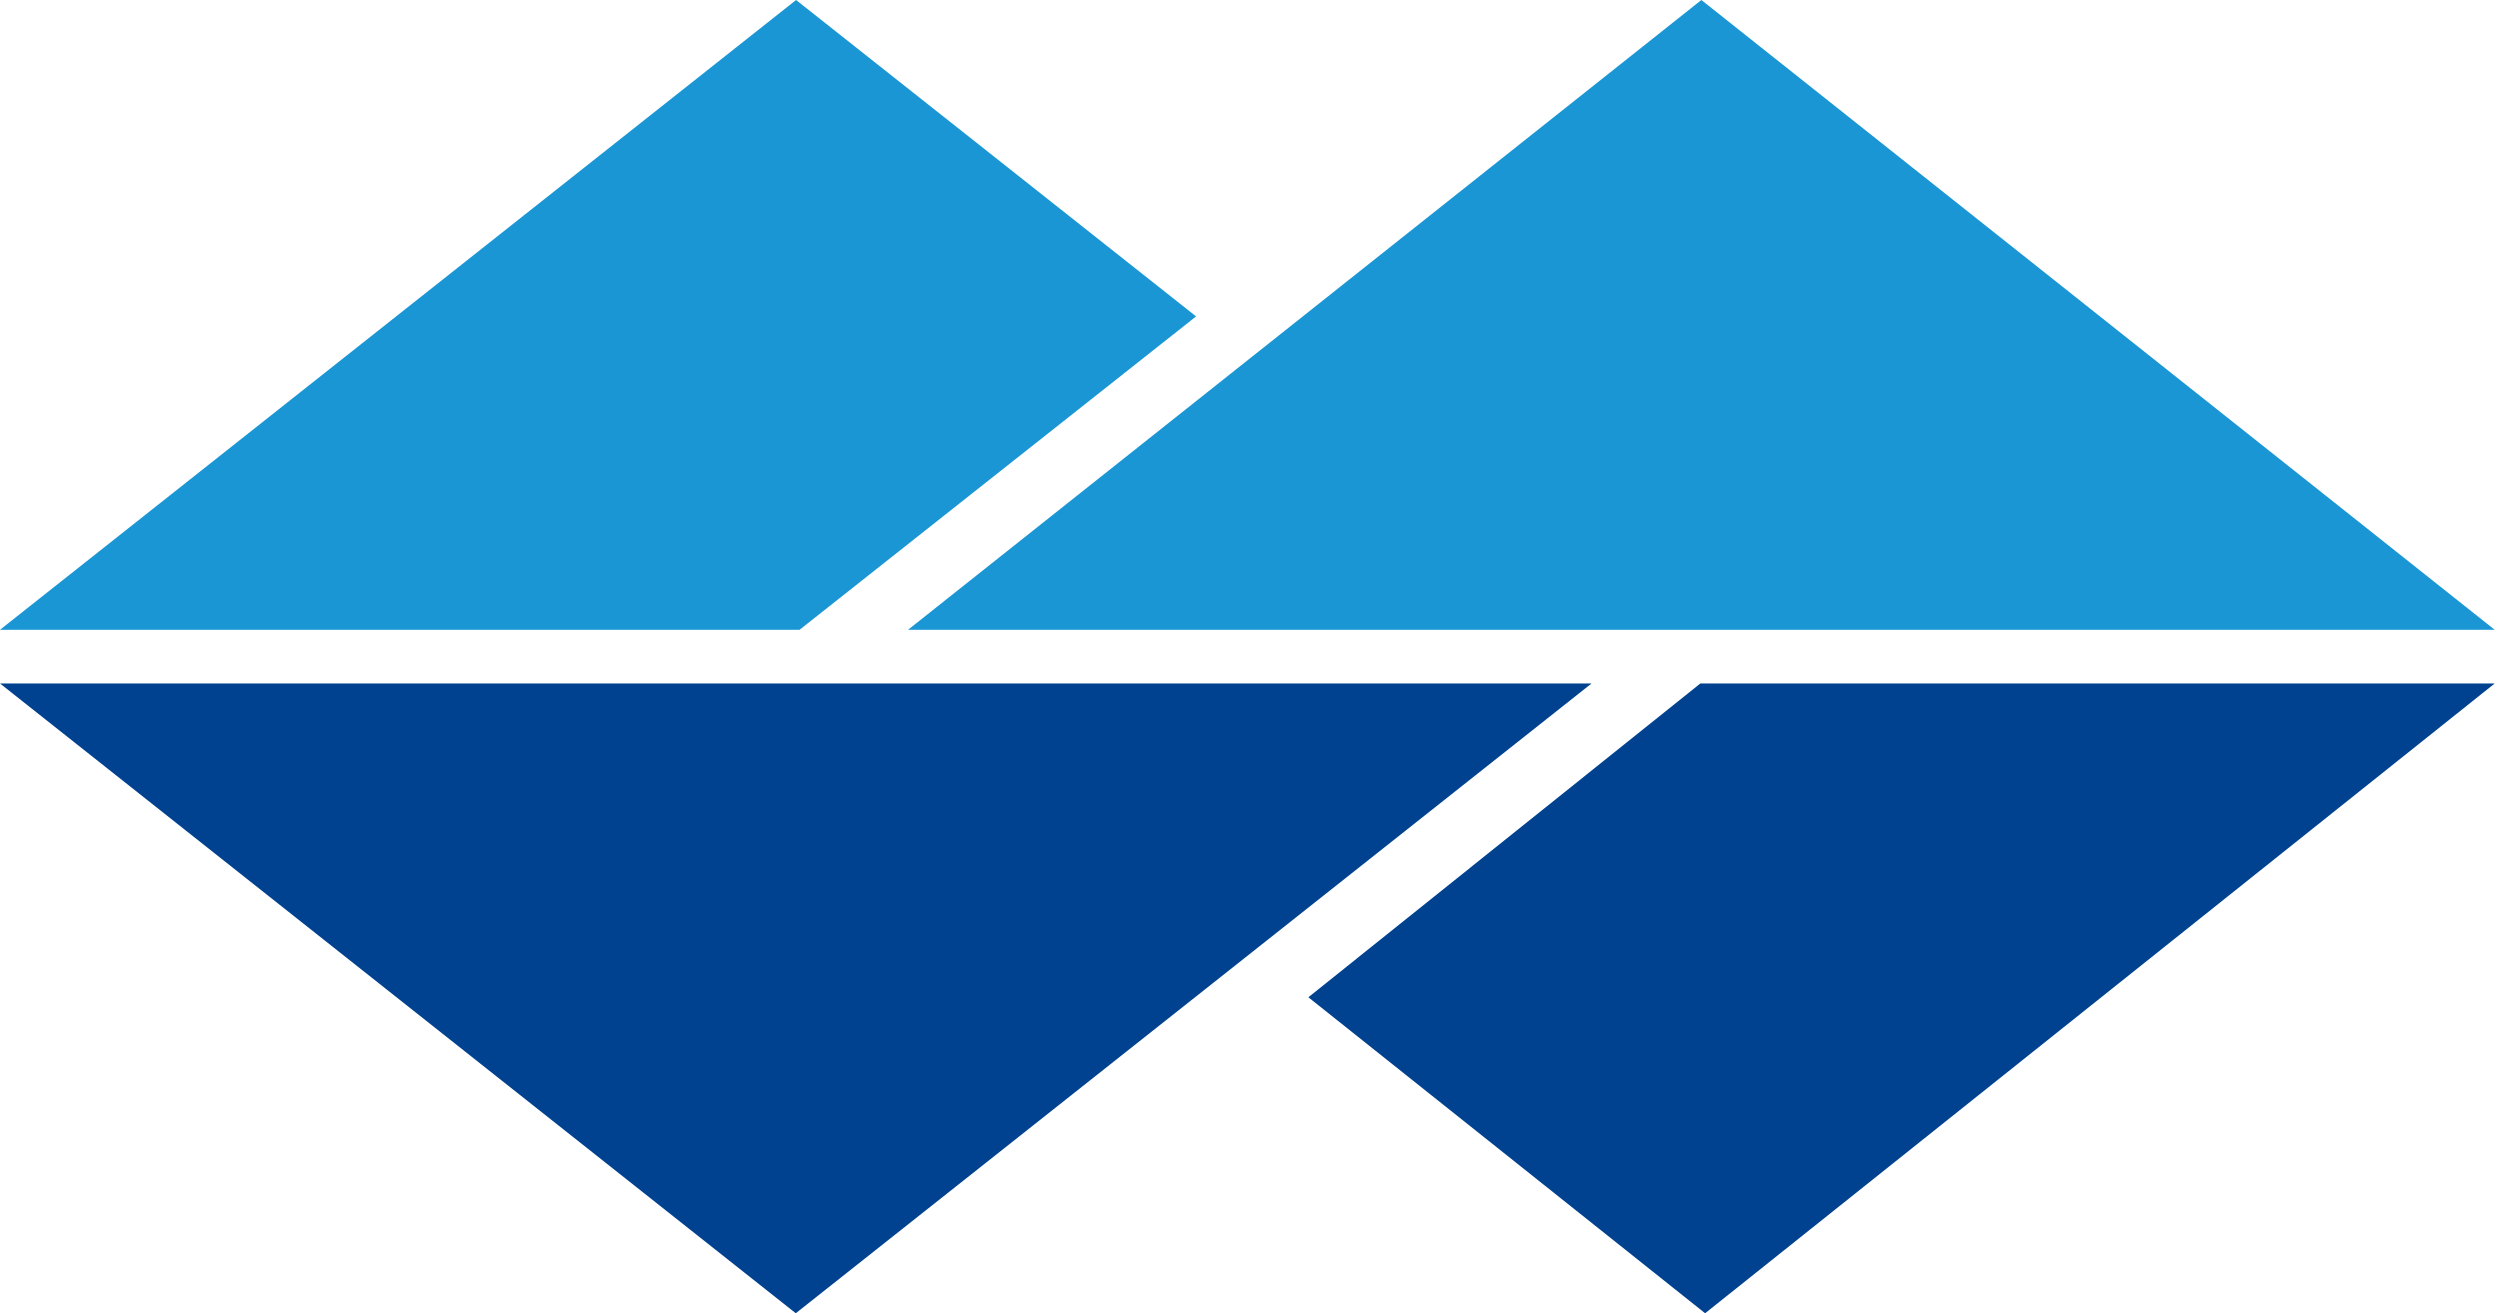 <svg width="415" height="218" viewBox="0 0 415 218" fill="none" xmlns="http://www.w3.org/2000/svg">
<path d="M282.427 0L150.736 104.543H414.119L282.427 0Z" fill="#1A96D5"/>
<path d="M198.55 52.525L132.148 0L0 104.543H132.732L198.55 52.525Z" fill="#1A96D5"/>
<path d="M217.189 165.547L283.049 218L414.118 113.457H282.253L217.189 165.547Z" fill="#004290"/>
<path d="M132.097 218L264.193 113.457H0L132.097 218Z" fill="#004290"/>
</svg>
